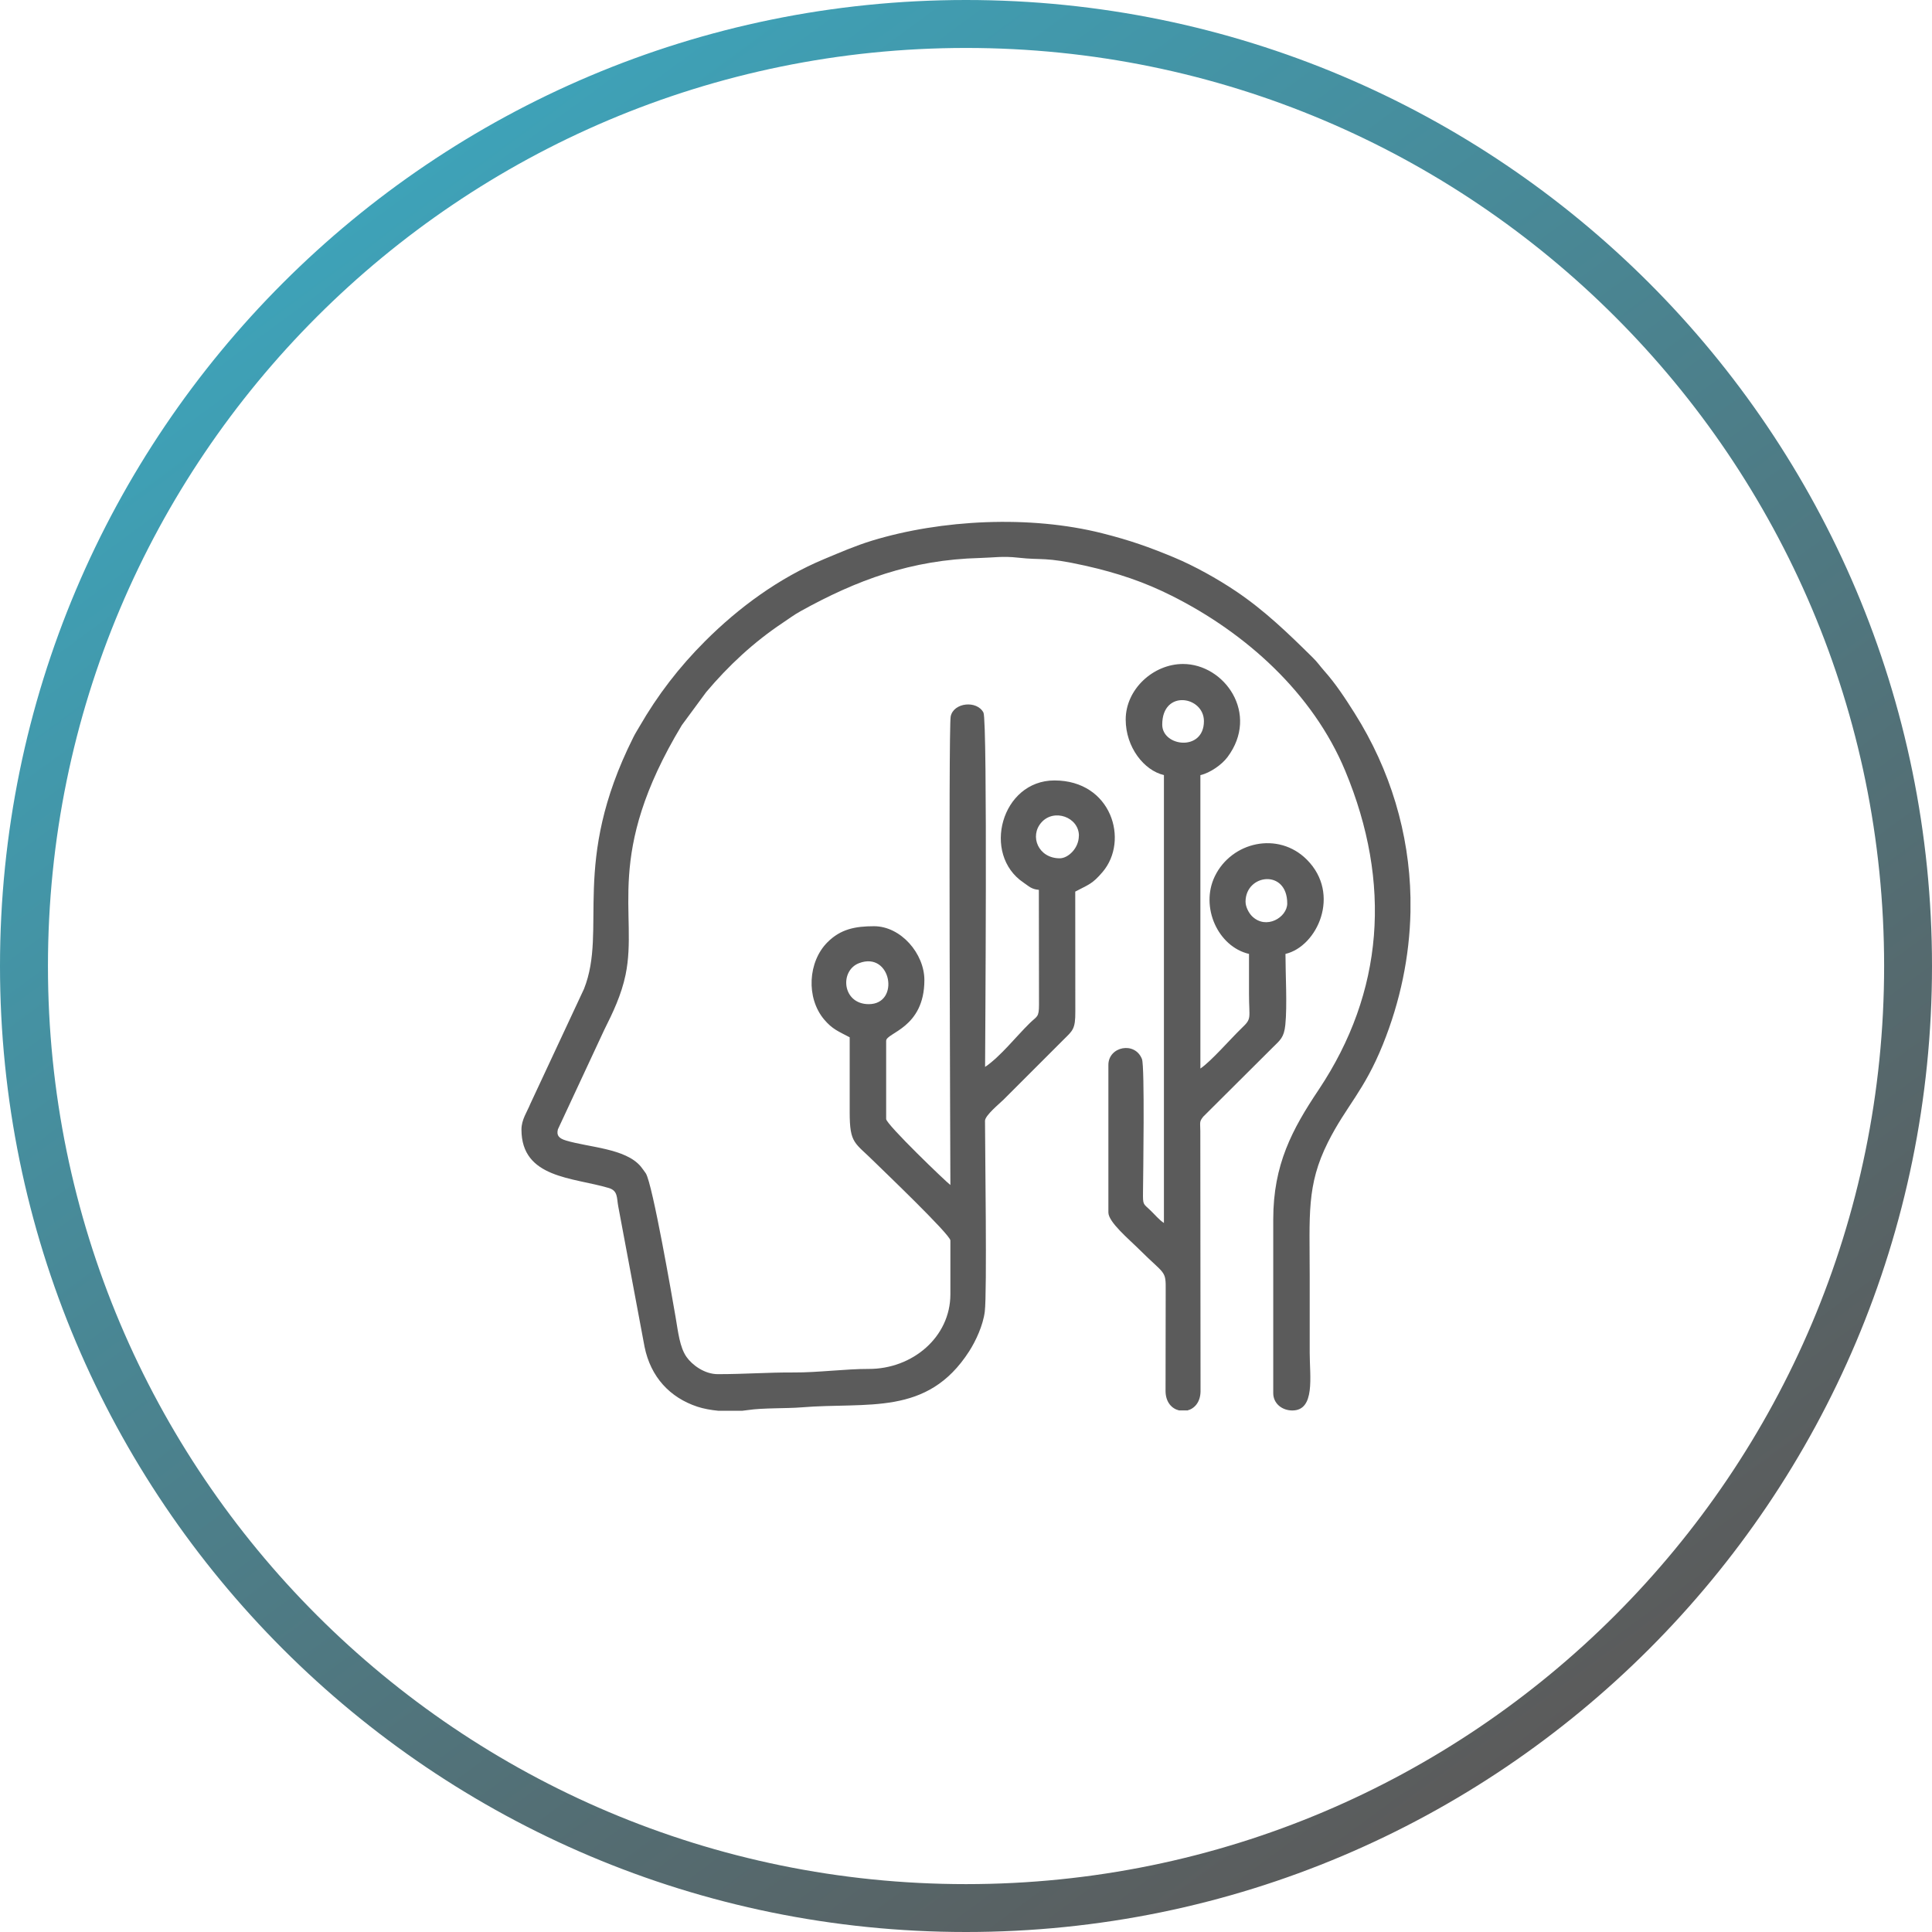 <?xml version="1.0" encoding="UTF-8"?>
<!DOCTYPE svg PUBLIC "-//W3C//DTD SVG 1.1//EN" "http://www.w3.org/Graphics/SVG/1.1/DTD/svg11.dtd">
<!-- Creator: CorelDRAW -->
<svg xmlns="http://www.w3.org/2000/svg" xml:space="preserve" width="35.516mm" height="35.516mm" version="1.1" style="shape-rendering:geometricPrecision; text-rendering:geometricPrecision; image-rendering:optimizeQuality; fill-rule:evenodd; clip-rule:evenodd"
viewBox="0 0 262.28 262.28"
 xmlns:xlink="http://www.w3.org/1999/xlink"
 xmlns:xodm="http://www.corel.com/coreldraw/odm/2003">
 <defs>
  <style type="text/css">
   <![CDATA[
    .fil0 {fill:#5B5B5B}
    .fil1 {fill:url(#id0);fill-rule:nonzero}
   ]]>
  </style>
  <linearGradient id="id0" gradientUnits="userSpaceOnUse" x1="53.43" y1="25.5" x2="208.84" y2="236.78">
   <stop offset="0" style="stop-opacity:1; stop-color:#3EA2B8"/>
   <stop offset="1" style="stop-opacity:1; stop-color:#5B5B5B"/>
  </linearGradient>
 </defs>
 <g id="Layer_x0020_1">
  <g id="_2406187197936">
   <path class="fil0" d="M117.94 136.32c-3.61,0 -4,-4.55 -1.31,-5.57 4.37,-1.66 5.6,5.57 1.31,5.57zm73.54 -14.47l0 1.96c-0.13,6.02 -1.37,12.09 -3.74,17.97 -2.56,6.36 -5,8.38 -7.46,13.28 -2.94,5.86 -2.48,9.88 -2.48,18.27 0,3.46 0,6.91 0,10.37 0,3.12 0.78,7.78 -2.36,7.78 -1.36,0 -2.59,-0.91 -2.59,-2.36l0 -23.57c0,-7.45 2.56,-12.22 6.18,-17.63 8.82,-13.23 9.94,-28.03 3.59,-43.28 -4.4,-10.57 -13.53,-18.75 -23.59,-23.78 -3.63,-1.82 -7.26,-3.07 -11.73,-4.07 -5.58,-1.24 -5.71,-0.7 -9.06,-1.08 -2.13,-0.24 -3.32,-0.01 -5.21,0.04 -9.34,0.24 -16.75,3.01 -24.36,7.23 -0.9,0.5 -1.56,1.01 -2.42,1.58 -3.93,2.62 -7.35,5.8 -10.39,9.41l-3.3 4.48c-10.65,17.68 -5.9,25.46 -7.63,33.86 -0.57,2.75 -1.73,5.17 -2.89,7.48l-6.3 13.52c-0.22,0.84 0.14,1.23 1.09,1.52 3.11,0.94 8.08,1.06 10.15,3.52 0.12,0.14 0.62,0.82 0.7,0.95 0.92,1.5 3.57,16.8 4.04,19.53 0.34,1.99 0.55,4.04 1.47,5.37 0.76,1.09 2.44,2.35 4.25,2.35 3.75,0 6.8,-0.25 10.37,-0.23 3.18,0.02 7.02,-0.49 10.13,-0.48 5.92,0.02 11.08,-4.32 11.08,-10.13l0 -7.31c0,-0.79 -9.48,-9.84 -10.19,-10.55 -2.81,-2.81 -3.48,-2.5 -3.48,-6.89 0,-3.38 0,-6.76 0,-10.14 -1.51,-0.8 -2.35,-1.09 -3.47,-2.42 -2.48,-2.95 -2.19,-7.85 0.46,-10.49 1.78,-1.78 3.76,-2.17 6.31,-2.17 3.67,0 6.84,3.74 6.84,7.31 0,6.54 -5.19,7.13 -5.19,8.25l0 10.61c0,0.73 8.23,8.63 8.72,8.96 0,-2.17 -0.28,-61.99 0.04,-63.6 0.38,-1.91 3.57,-2.23 4.45,-0.53 0.57,1.11 0.22,46.4 0.22,48.1 2.05,-1.37 4.23,-4.15 6.07,-5.95 0.99,-0.97 1.25,-0.74 1.25,-2.52 0,-5.19 -0.02,-10.38 -0.02,-15.57 -1.02,-0.08 -1.35,-0.49 -2.08,-0.98 -5.72,-3.85 -3.01,-13.87 4.2,-13.87 7.75,0 10.17,8.16 6.53,12.43 -1.4,1.64 -1.85,1.68 -3.71,2.66l0.01 16.27c0.02,2.41 -0.36,2.6 -1.6,3.83l-8.13 8.13c-0.55,0.55 -2.53,2.15 -2.53,2.89 0,3.63 0.29,23.32 -0.03,25.89 -0.23,1.88 -1.24,4.03 -2.13,5.41 -5.69,8.84 -13.72,6.85 -22.81,7.6 -1.96,0.16 -5.21,0.06 -7.18,0.36 -0.27,0.04 -0.54,0.07 -0.81,0.1l-3.24 0c-1.06,-0.1 -2.04,-0.29 -2.84,-0.55 -3.75,-1.24 -6.35,-4.04 -7.18,-8.14l-3.57 -19.06c-0.22,-1.14 -0.02,-2.11 -1.28,-2.49 -4.85,-1.45 -11.86,-1.3 -11.86,-7.94 0,-1.35 0.77,-2.4 1.21,-3.5l7.28 -15.59c3.22,-8.12 -1.86,-17.05 6.67,-34.1 0.33,-0.67 0.55,-0.97 0.85,-1.5 2.49,-4.32 5.41,-8.1 8.91,-11.6 4.58,-4.58 10.06,-8.61 16.19,-11.16 2.16,-0.9 4.19,-1.79 6.47,-2.49 9.41,-2.87 21.44,-3.48 31.24,-1.01 3.84,0.97 6.35,1.87 9.71,3.26 2.84,1.18 5.99,2.95 8.4,4.57 3.93,2.63 7.16,5.76 10.5,9.06 0.69,0.68 0.91,1.07 1.53,1.77 1.58,1.77 2.87,3.75 4.14,5.76 4.89,7.75 7.42,16.35 7.59,25.08zm-45.02 -8.39c0,1.71 -1.47,3.06 -2.59,3.06 -2.91,0 -4.14,-3 -2.5,-4.86 1.71,-1.95 5.1,-0.73 5.1,1.8z"/>
   <path class="fil0" d="M169.09 122.41c0,-3.77 5.66,-4.48 5.66,0.24 0,1.88 -2.86,3.63 -4.79,1.72 -0.4,-0.4 -0.87,-1.23 -0.87,-1.96zm-7.94 69.06l-1.09 0c-0.97,-0.23 -1.8,-1.09 -1.83,-2.58l0.02 -13.69c0.03,-2.81 -0.09,-2.09 -3.6,-5.59 -1.34,-1.34 -4.18,-3.69 -4.18,-5.01l0 -20.03c0,-2.51 3.61,-3.24 4.56,-0.79 0.39,1.01 0.16,15.87 0.14,18.01 -0.02,1.86 0.01,1.56 1.01,2.53 0.65,0.62 1.12,1.23 1.83,1.71l0 -60.81c-2.71,-0.63 -5.19,-3.79 -5.19,-7.54 0,-4.11 3.74,-7.54 7.78,-7.54 5.64,0 10.43,6.77 6.04,12.64 -0.76,1.02 -2.34,2.14 -3.68,2.45l0 39.83c1.44,-0.96 4.12,-4.06 5.6,-5.48 1.43,-1.36 1,-1.26 1,-4.66 -0,-1.81 0,-3.61 0,-5.42 -4.21,-0.98 -6.66,-6.37 -4.64,-10.54 2.27,-4.69 8.62,-6.14 12.49,-2.26 4.68,4.68 1.42,11.79 -2.9,12.8 0,2.81 0.25,7 -0.02,9.64 -0.18,1.71 -0.69,2.05 -1.68,3.03l-9.45 9.41c-0.57,0.7 -0.42,0.77 -0.41,1.95l0.03 35.38c-0.03,1.49 -0.86,2.35 -1.83,2.58zm-3.37 -93.1c0,-4.83 5.66,-3.87 5.66,-0.47 0,4.16 -5.66,3.48 -5.66,0.47z"/>
  </g>
  <path class="fil1" d="M131.14 0c36.21,0 69,14.68 92.73,38.41 23.73,23.73 38.41,56.52 38.41,92.73 0,36.21 -14.68,69 -38.41,92.73 -23.73,23.73 -56.52,38.41 -92.73,38.41 -36.21,0 -69,-14.68 -92.73,-38.41 -23.73,-23.73 -38.41,-56.52 -38.41,-92.73 0,-36.21 14.68,-69 38.41,-92.73 23.73,-23.73 56.52,-38.41 92.73,-38.41zm88.13 43.01c-22.55,-22.55 -53.71,-36.5 -88.13,-36.5 -34.42,0 -65.58,13.95 -88.13,36.5 -22.55,22.55 -36.5,53.71 -36.5,88.13 0,34.42 13.95,65.58 36.5,88.13 22.55,22.55 53.71,36.51 88.13,36.51 34.42,0 65.58,-13.95 88.13,-36.51 22.55,-22.55 36.51,-53.71 36.51,-88.13 0,-34.42 -13.95,-65.58 -36.51,-88.13z"/>
 </g>
</svg>
